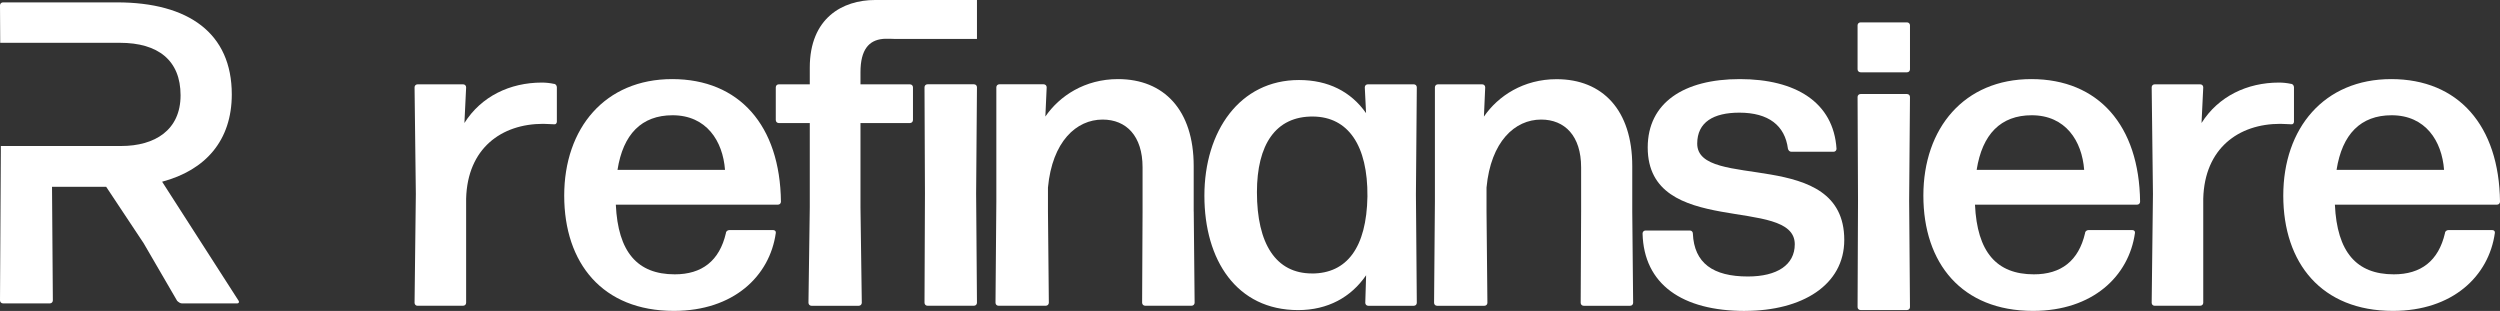 <?xml version="1.0" encoding="UTF-8"?>
<svg id="Layer_1" data-name="Layer 1" xmlns="http://www.w3.org/2000/svg" viewBox="0 0 567.65 70.6">
  <rect x="0" y="0" width="567.65" height="70.6" fill="#333333" stroke="none"/>
  <defs>
    <style>
      .cls-1 {
        fill: #fff;
        stroke-width: 0px;
      }
    </style>
  </defs>
  <path class="cls-1" d="M54.19,68.31l-17.38-27.05c9.87-2.63,15.82-9.37,15.82-19.83C52.63,7.57,42.86.54,26.55.54H.68c-.39,0-.68.3-.68.69l.05,8.49h27.19c8.68,0,13.76,4,13.76,11.92s-5.86,11.51-13.48,11.51H.19v1.18l-.19,33.87c0,.39.29.69.68.69h10.64c.39,0,.68-.3.68-.69l-.19-25.78h12.3l8.5,12.8,7.61,13.09c.3.28.69.58,1.07.58h12.6c.3,0,.49-.3.3-.58Z"/>
  <path class="cls-1" d="M175.56,52.24c.39,0,.68.29.59.68-1.37,9.76-9.57,17.67-23.14,17.67-16.21,0-24.9-10.84-24.9-26.17s9.28-26.46,24.51-26.46,24.51,10.54,24.7,27.83c0,.39-.29.68-.68.68h-36.81c.49,10.74,4.88,15.82,13.38,15.82,6.15,0,10.15-3.03,11.62-9.37,0-.39.39-.68.78-.68h9.96ZM152.71,26.17c-7.03,0-11.23,4.3-12.5,12.4h24.41c-.49-6.54-4.2-12.4-11.91-12.4Z"/>
  <path class="cls-1" d="M221.83,0v8.84h-18.71c-.57-.04-1.15-.05-1.79-.05-.31,0-.62.01-.91.05-3.09.31-5.04,2.39-5.04,7.57v2.74h11.23c.39,0,.69.28.69.68v7.42c0,.39-.3.69-.69.69h-11.23v19.13l.3,21.67c0,.39-.3.69-.69.69h-10.74c-.38,0-.68-.3-.68-.69l.3-21.67v-19.13h-7.04c-.39,0-.68-.3-.68-.69v-7.42c0-.39.28-.68.68-.68h7.04v-3.81c0-11.23,7.42-15.34,14.83-15.34h23.13Z"/>
  <path class="cls-1" d="M221.83,19.82c0-.39-.28-.68-.68-.68h-10.55c-.39,0-.68.28-.68.68l.1,24.11-.1,24.8c0,.39.28.69.68.69h10.55c.39,0,.68-.3.68-.69l-.19-24.8.19-24.11Z"/>
  <path class="cls-1" d="M271.04,48.04v-10.35c0-12.69-6.74-19.73-17.18-19.73-7.53,0-13.28,3.81-16.5,8.5l.3-6.64c0-.39-.3-.68-.69-.68h-10.06c-.38,0-.68.28-.68.68v25.97l-.19,22.94c0,.39.28.69.68.69h10.74c.39,0,.69-.3.69-.69l-.2-20.69v-5.46c.98-10.45,6.44-15.43,12.41-15.43,5.37,0,9.07,3.72,9.07,10.83v10.06l-.1,20.69c0,.39.3.69.68.69h10.55c.39,0,.69-.3.69-.69l-.2-20.69Z"/>
  <path class="cls-1" d="M310.68,69.43c-.39,0-.68-.29-.68-.68l.19-6.25c-3.42,4.98-8.69,7.91-15.43,7.91-13.96,0-21.29-11.33-21.29-25.97s8.01-26.27,21.48-26.27c6.64,0,11.81,2.64,15.23,7.52l-.29-5.86c0-.39.29-.68.68-.68h10.45c.39,0,.68.29.68.68l-.2,24.31.2,24.61c0,.39-.29.68-.68.68h-10.35ZM297.89,62.1c7.91,0,12.4-5.86,12.6-17.48.1-11.62-4.39-18.06-12.3-18.16-8.59-.1-12.79,6.44-12.79,17.18,0,11.72,4.3,18.45,12.5,18.45Z"/>
  <path class="cls-1" d="M326.3,69.43c-.39,0-.68-.29-.68-.68l.19-22.95v-25.97c0-.39.29-.68.68-.68h10.06c.39,0,.68.29.68.68l-.29,6.64c3.22-4.69,8.98-8.49,16.5-8.49,10.45,0,17.18,7.03,17.18,19.72v10.35l.2,20.7c0,.39-.29.68-.68.68h-10.55c-.39,0-.68-.29-.68-.68l.1-20.7v-10.06c0-7.13-3.71-10.84-9.08-10.84-5.96,0-11.42,4.98-12.4,15.43v5.47l.2,20.7c0,.39-.29.68-.68.68h-10.74Z"/>
  <path class="cls-1" d="M396.2,70.6c-14.26,0-22.95-6.05-23.24-17.58,0-.39.29-.68.68-.68h10.06c.39,0,.68.29.68.68.29,6.74,4.59,9.76,12.5,9.76,6.64,0,10.64-2.64,10.64-7.32,0-11.13-33.39-1.27-33.39-21.97,0-10.16,8.2-15.53,20.9-15.53s21.29,5.27,21.97,15.82c0,.39-.29.68-.68.68h-9.57c-.39,0-.68-.29-.78-.68-.68-5.27-4.39-8.2-11.03-8.2-5.86,0-9.57,2.15-9.57,7.03,0,10.84,33.39.59,33.39,21.87,0,10.25-9.57,16.11-22.56,16.11Z"/>
  <path class="cls-1" d="M422.46,16.41c-.39,0-.68-.29-.68-.67V5.75c0-.38.29-.67.68-.67h10.54c.39,0,.68.29.68.67v10c0,.38-.29.67-.68.67h-10.54ZM422.46,70.4c-.39,0-.68-.29-.68-.67l.1-24.19-.1-23.52c0-.38.29-.67.68-.67h10.54c.39,0,.68.29.68.67l-.19,23.52.19,24.19c0,.38-.29.67-.68.67h-10.54Z"/>
  <path class="cls-1" d="M484.17,52.24c.39,0,.68.29.59.68-1.37,9.76-9.57,17.67-23.14,17.67-16.21,0-24.9-10.84-24.9-26.17s9.28-26.46,24.51-26.46,24.51,10.54,24.7,27.83c0,.39-.29.68-.68.68h-36.81c.49,10.74,4.88,15.82,13.38,15.82,6.15,0,10.15-3.03,11.62-9.37,0-.39.39-.68.78-.68h9.96ZM461.32,26.17c-7.03,0-11.23,4.3-12.5,12.4h24.41c-.49-6.54-4.2-12.4-11.91-12.4Z"/>
  <path class="cls-1" d="M489.24,69.43c-.39,0-.68-.29-.68-.68l.29-24.7-.29-24.22c0-.39.29-.68.68-.68h10.35c.39,0,.68.29.68.68l-.39,8.1c3.81-6.05,10.35-9.18,17.58-9.18.88,0,1.86.1,2.73.29.39,0,.68.39.68.78v7.81c0,.39-.29.68-.68.59-.68,0-1.56-.1-2.44-.1-9.47,0-17.18,5.57-17.48,16.99v23.63c0,.39-.29.68-.68.68h-10.35Z"/>
  <path class="cls-1" d="M94.81,69.43c-.39,0-.68-.29-.68-.68l.29-24.7-.29-24.22c0-.39.29-.68.68-.68h10.35c.39,0,.68.29.68.68l-.39,8.1c3.81-6.05,10.35-9.18,17.58-9.18.88,0,1.86.1,2.73.29.39,0,.68.39.68.78v7.81c0,.39-.29.68-.68.59-.68,0-1.56-.1-2.44-.1-9.47,0-17.18,5.57-17.48,16.99v23.63c0,.39-.29.68-.68.68h-10.35Z"/>
  <path class="cls-1" d="M565.89,52.24c.39,0,.68.29.59.68-1.37,9.76-9.57,17.67-23.14,17.67-16.21,0-24.9-10.84-24.9-26.17s9.28-26.46,24.51-26.46,24.51,10.54,24.7,27.83c0,.39-.29.68-.68.68h-36.81c.49,10.74,4.88,15.82,13.38,15.82,6.15,0,10.15-3.03,11.62-9.37,0-.39.39-.68.78-.68h9.96ZM543.04,26.17c-7.03,0-11.23,4.3-12.5,12.4h24.41c-.49-6.54-4.2-12.4-11.91-12.4Z"/>
  <path class="cls-1" d="M203.12,8.84h-2.7c.28-.04.6-.05.91-.05.64,0,1.22.01,1.79.05Z"/>
</svg>
